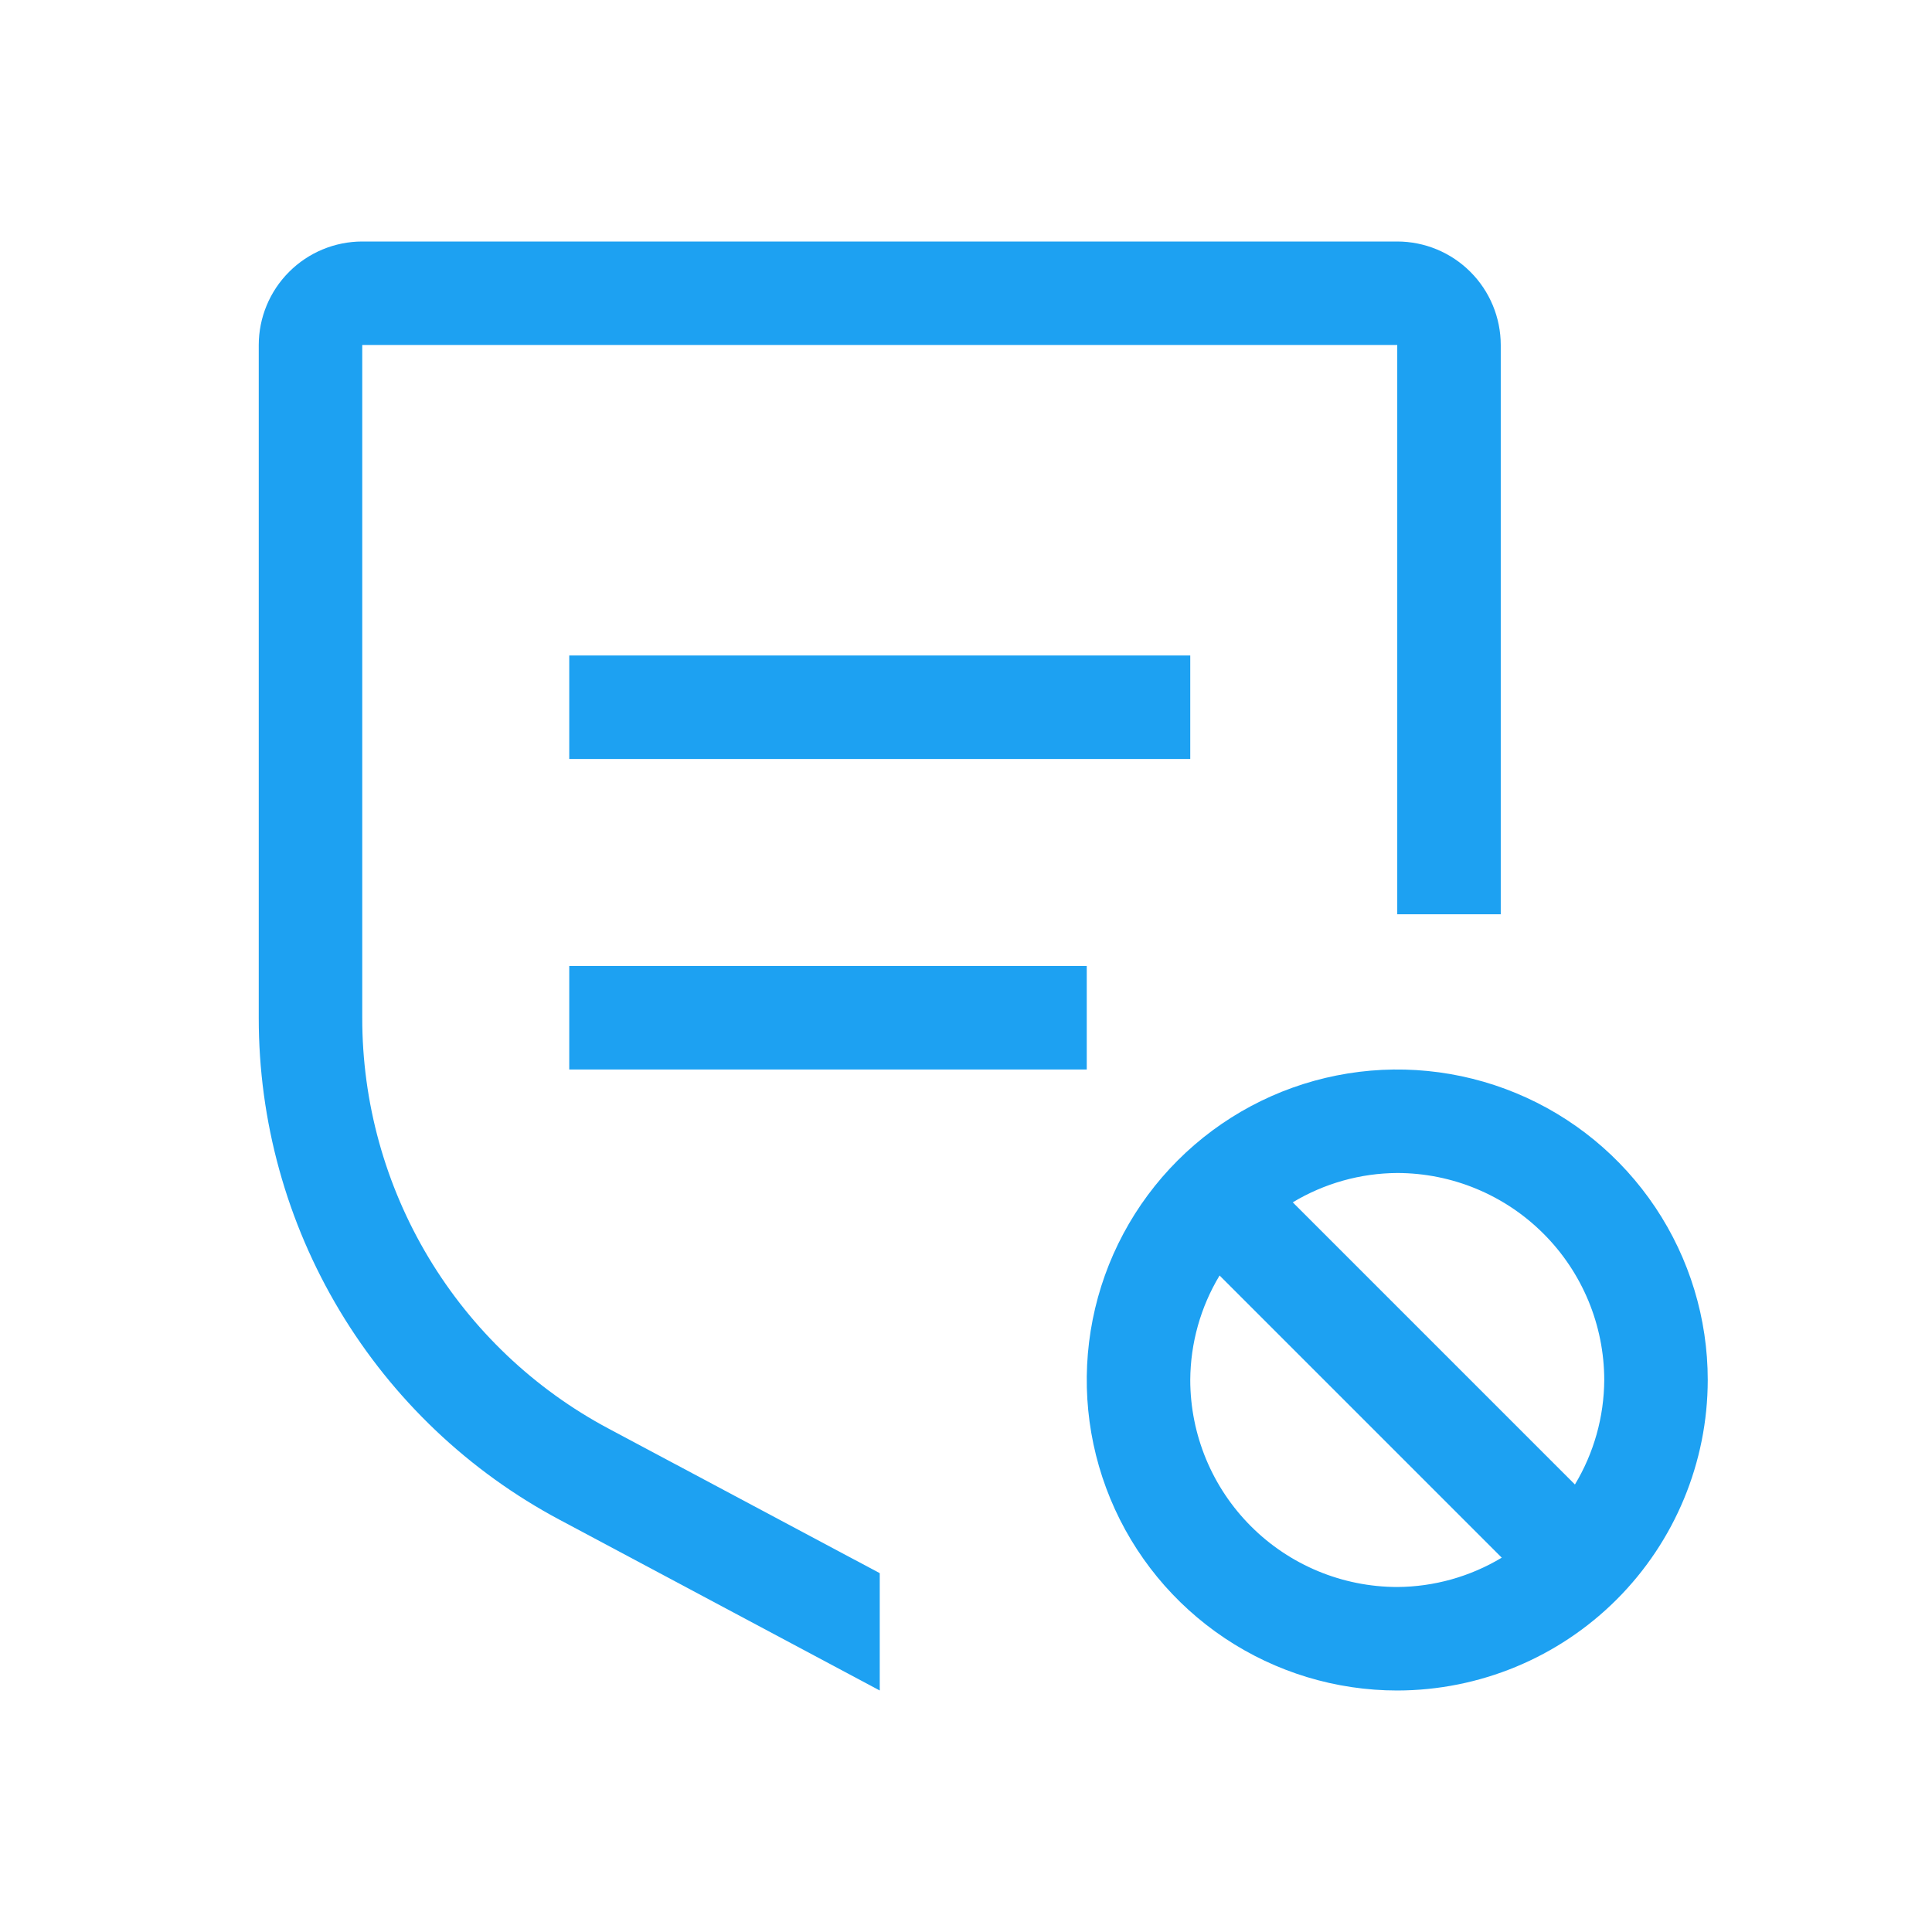 <svg xmlns="http://www.w3.org/2000/svg" width="56" height="56" viewBox="0 0 56 56" fill="none"><path d="M49.5 40C49.5 38.22 48.972 36.48 47.983 35C46.994 33.52 45.589 32.366 43.944 31.685C42.3 31.004 40.49 30.826 38.744 31.173C36.998 31.52 35.395 32.377 34.136 33.636C32.877 34.895 32.02 36.498 31.673 38.244C31.326 39.99 31.504 41.8 32.185 43.444C32.866 45.089 34.02 46.494 35.5 47.483C36.98 48.472 38.72 49 40.5 49C42.886 48.997 45.174 48.048 46.861 46.361C48.548 44.674 49.497 42.386 49.5 40ZM46.5 40C46.494 41.068 46.201 42.114 45.65 43.029L37.471 34.85C38.386 34.3 39.432 34.006 40.5 34C42.091 34.002 43.616 34.635 44.74 35.76C45.865 36.884 46.498 38.409 46.5 40ZM34.5 40C34.506 38.932 34.799 37.886 35.35 36.971L43.529 45.15C42.614 45.7 41.568 45.994 40.5 46C38.909 45.998 37.384 45.365 36.26 44.24C35.135 43.116 34.502 41.591 34.5 40ZM16.5 28H31.5V31H16.5V28ZM16.5 19H34.5V22H16.5V19Z" fill="#1DA1F2"></path><path d="M25.5 45.599L17.649 41.414C15.488 40.265 13.681 38.548 12.421 36.449C11.162 34.35 10.497 31.948 10.5 29.5V10H40.5V26.5H43.5V10C43.499 9.205 43.183 8.442 42.62 7.88C42.058 7.317 41.295 7.001 40.5 7H10.5C9.705 7.001 8.942 7.317 8.38 7.88C7.817 8.442 7.501 9.205 7.5 10V29.5C7.497 32.492 8.308 35.428 9.847 37.993C11.386 40.558 13.595 42.656 16.236 44.06L25.5 49V45.599Z" fill="#1DA1F2"></path></svg>